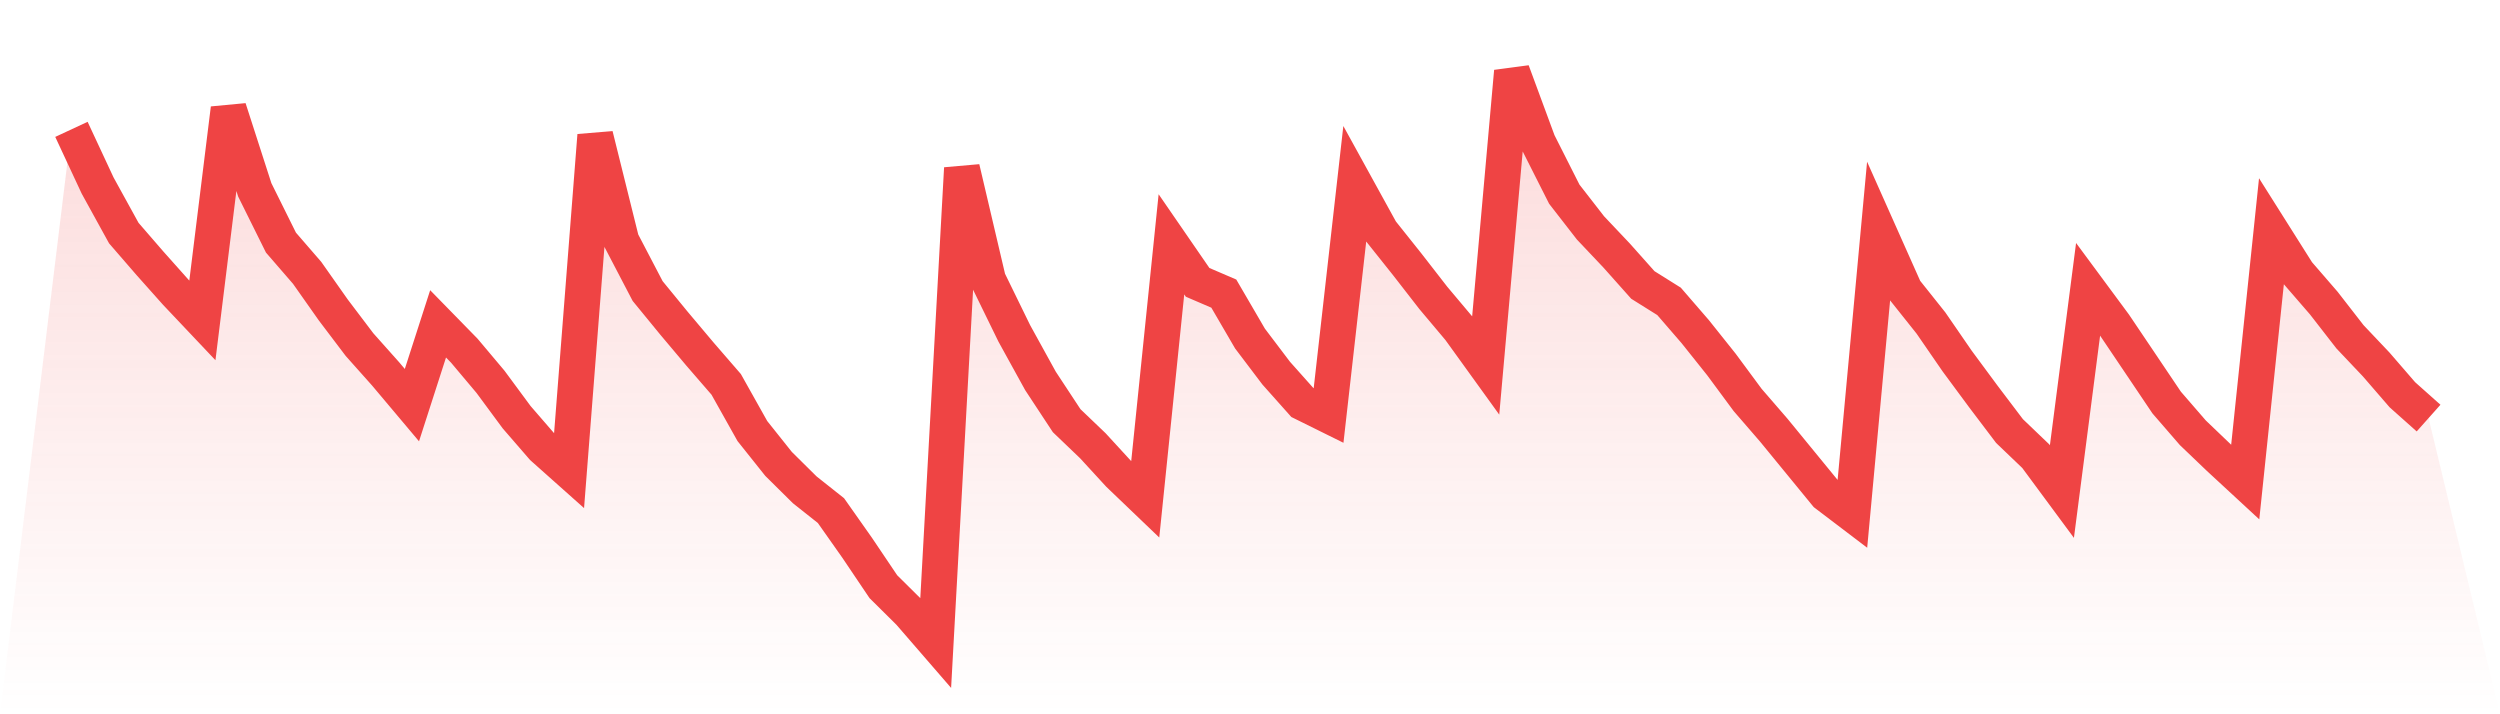 <svg viewBox="0 0 140 40" xmlns="http://www.w3.org/2000/svg">
<defs>
<linearGradient id="gradient" x1="0" x2="0" y1="0" y2="1">
<stop offset="0%" stop-color="#ef4444" stop-opacity="0.2"/>
<stop offset="100%" stop-color="#ef4444" stop-opacity="0"/>
</linearGradient>
</defs>
<path d="M4,7.244 L4,7.244 L5.467,10.39 L6.933,13.053 L8.4,14.747 L9.867,16.393 L11.333,17.943 L12.8,6.082 L14.267,10.632 L15.733,13.585 L17.2,15.28 L18.667,17.362 L20.133,19.298 L21.6,20.944 L23.067,22.687 L24.533,18.136 L26,19.637 L27.467,21.38 L28.933,23.365 L30.4,25.059 L31.867,26.366 L33.333,7.582 L34.8,13.489 L36.267,16.297 L37.733,18.088 L39.2,19.831 L40.667,21.525 L42.133,24.139 L43.6,25.979 L45.067,27.431 L46.533,28.593 L48,30.675 L49.467,32.853 L50.933,34.306 L52.4,36 L53.867,9.422 L55.333,15.667 L56.8,18.669 L58.267,21.331 L59.733,23.558 L61.2,24.962 L62.667,26.56 L64.133,27.964 L65.6,13.682 L67.067,15.812 L68.533,16.442 L70,18.959 L71.467,20.896 L72.933,22.542 L74.4,23.268 L75.867,10.293 L77.333,12.956 L78.8,14.796 L80.267,16.684 L81.733,18.427 L83.2,20.46 L84.667,4 L86.133,7.97 L87.6,10.874 L89.067,12.762 L90.533,14.312 L92,15.958 L93.467,16.877 L94.933,18.572 L96.4,20.411 L97.867,22.396 L99.333,24.091 L100.8,25.882 L102.267,27.673 L103.733,28.787 L105.2,12.956 L106.667,16.248 L108.133,18.088 L109.6,20.218 L111.067,22.203 L112.533,24.139 L114,25.543 L115.467,27.528 L116.933,16.2 L118.4,18.185 L119.867,20.363 L121.333,22.542 L122.8,24.236 L124.267,25.64 L125.733,26.995 L127.2,12.956 L128.667,15.28 L130.133,16.974 L131.6,18.862 L133.067,20.411 L134.533,22.106 L136,23.413 L140,40 L0,40 z" fill="url(#gradient)"/>
<path d="M4,7.244 L4,7.244 L5.467,10.39 L6.933,13.053 L8.4,14.747 L9.867,16.393 L11.333,17.943 L12.8,6.082 L14.267,10.632 L15.733,13.585 L17.2,15.28 L18.667,17.362 L20.133,19.298 L21.6,20.944 L23.067,22.687 L24.533,18.136 L26,19.637 L27.467,21.38 L28.933,23.365 L30.4,25.059 L31.867,26.366 L33.333,7.582 L34.8,13.489 L36.267,16.297 L37.733,18.088 L39.2,19.831 L40.667,21.525 L42.133,24.139 L43.6,25.979 L45.067,27.431 L46.533,28.593 L48,30.675 L49.467,32.853 L50.933,34.306 L52.4,36 L53.867,9.422 L55.333,15.667 L56.8,18.669 L58.267,21.331 L59.733,23.558 L61.2,24.962 L62.667,26.56 L64.133,27.964 L65.6,13.682 L67.067,15.812 L68.533,16.442 L70,18.959 L71.467,20.896 L72.933,22.542 L74.4,23.268 L75.867,10.293 L77.333,12.956 L78.8,14.796 L80.267,16.684 L81.733,18.427 L83.2,20.46 L84.667,4 L86.133,7.97 L87.6,10.874 L89.067,12.762 L90.533,14.312 L92,15.958 L93.467,16.877 L94.933,18.572 L96.4,20.411 L97.867,22.396 L99.333,24.091 L100.8,25.882 L102.267,27.673 L103.733,28.787 L105.2,12.956 L106.667,16.248 L108.133,18.088 L109.6,20.218 L111.067,22.203 L112.533,24.139 L114,25.543 L115.467,27.528 L116.933,16.2 L118.4,18.185 L119.867,20.363 L121.333,22.542 L122.8,24.236 L124.267,25.64 L125.733,26.995 L127.2,12.956 L128.667,15.28 L130.133,16.974 L131.6,18.862 L133.067,20.411 L134.533,22.106 L136,23.413" fill="none" stroke="#ef4444" stroke-width="2"/>
</svg>